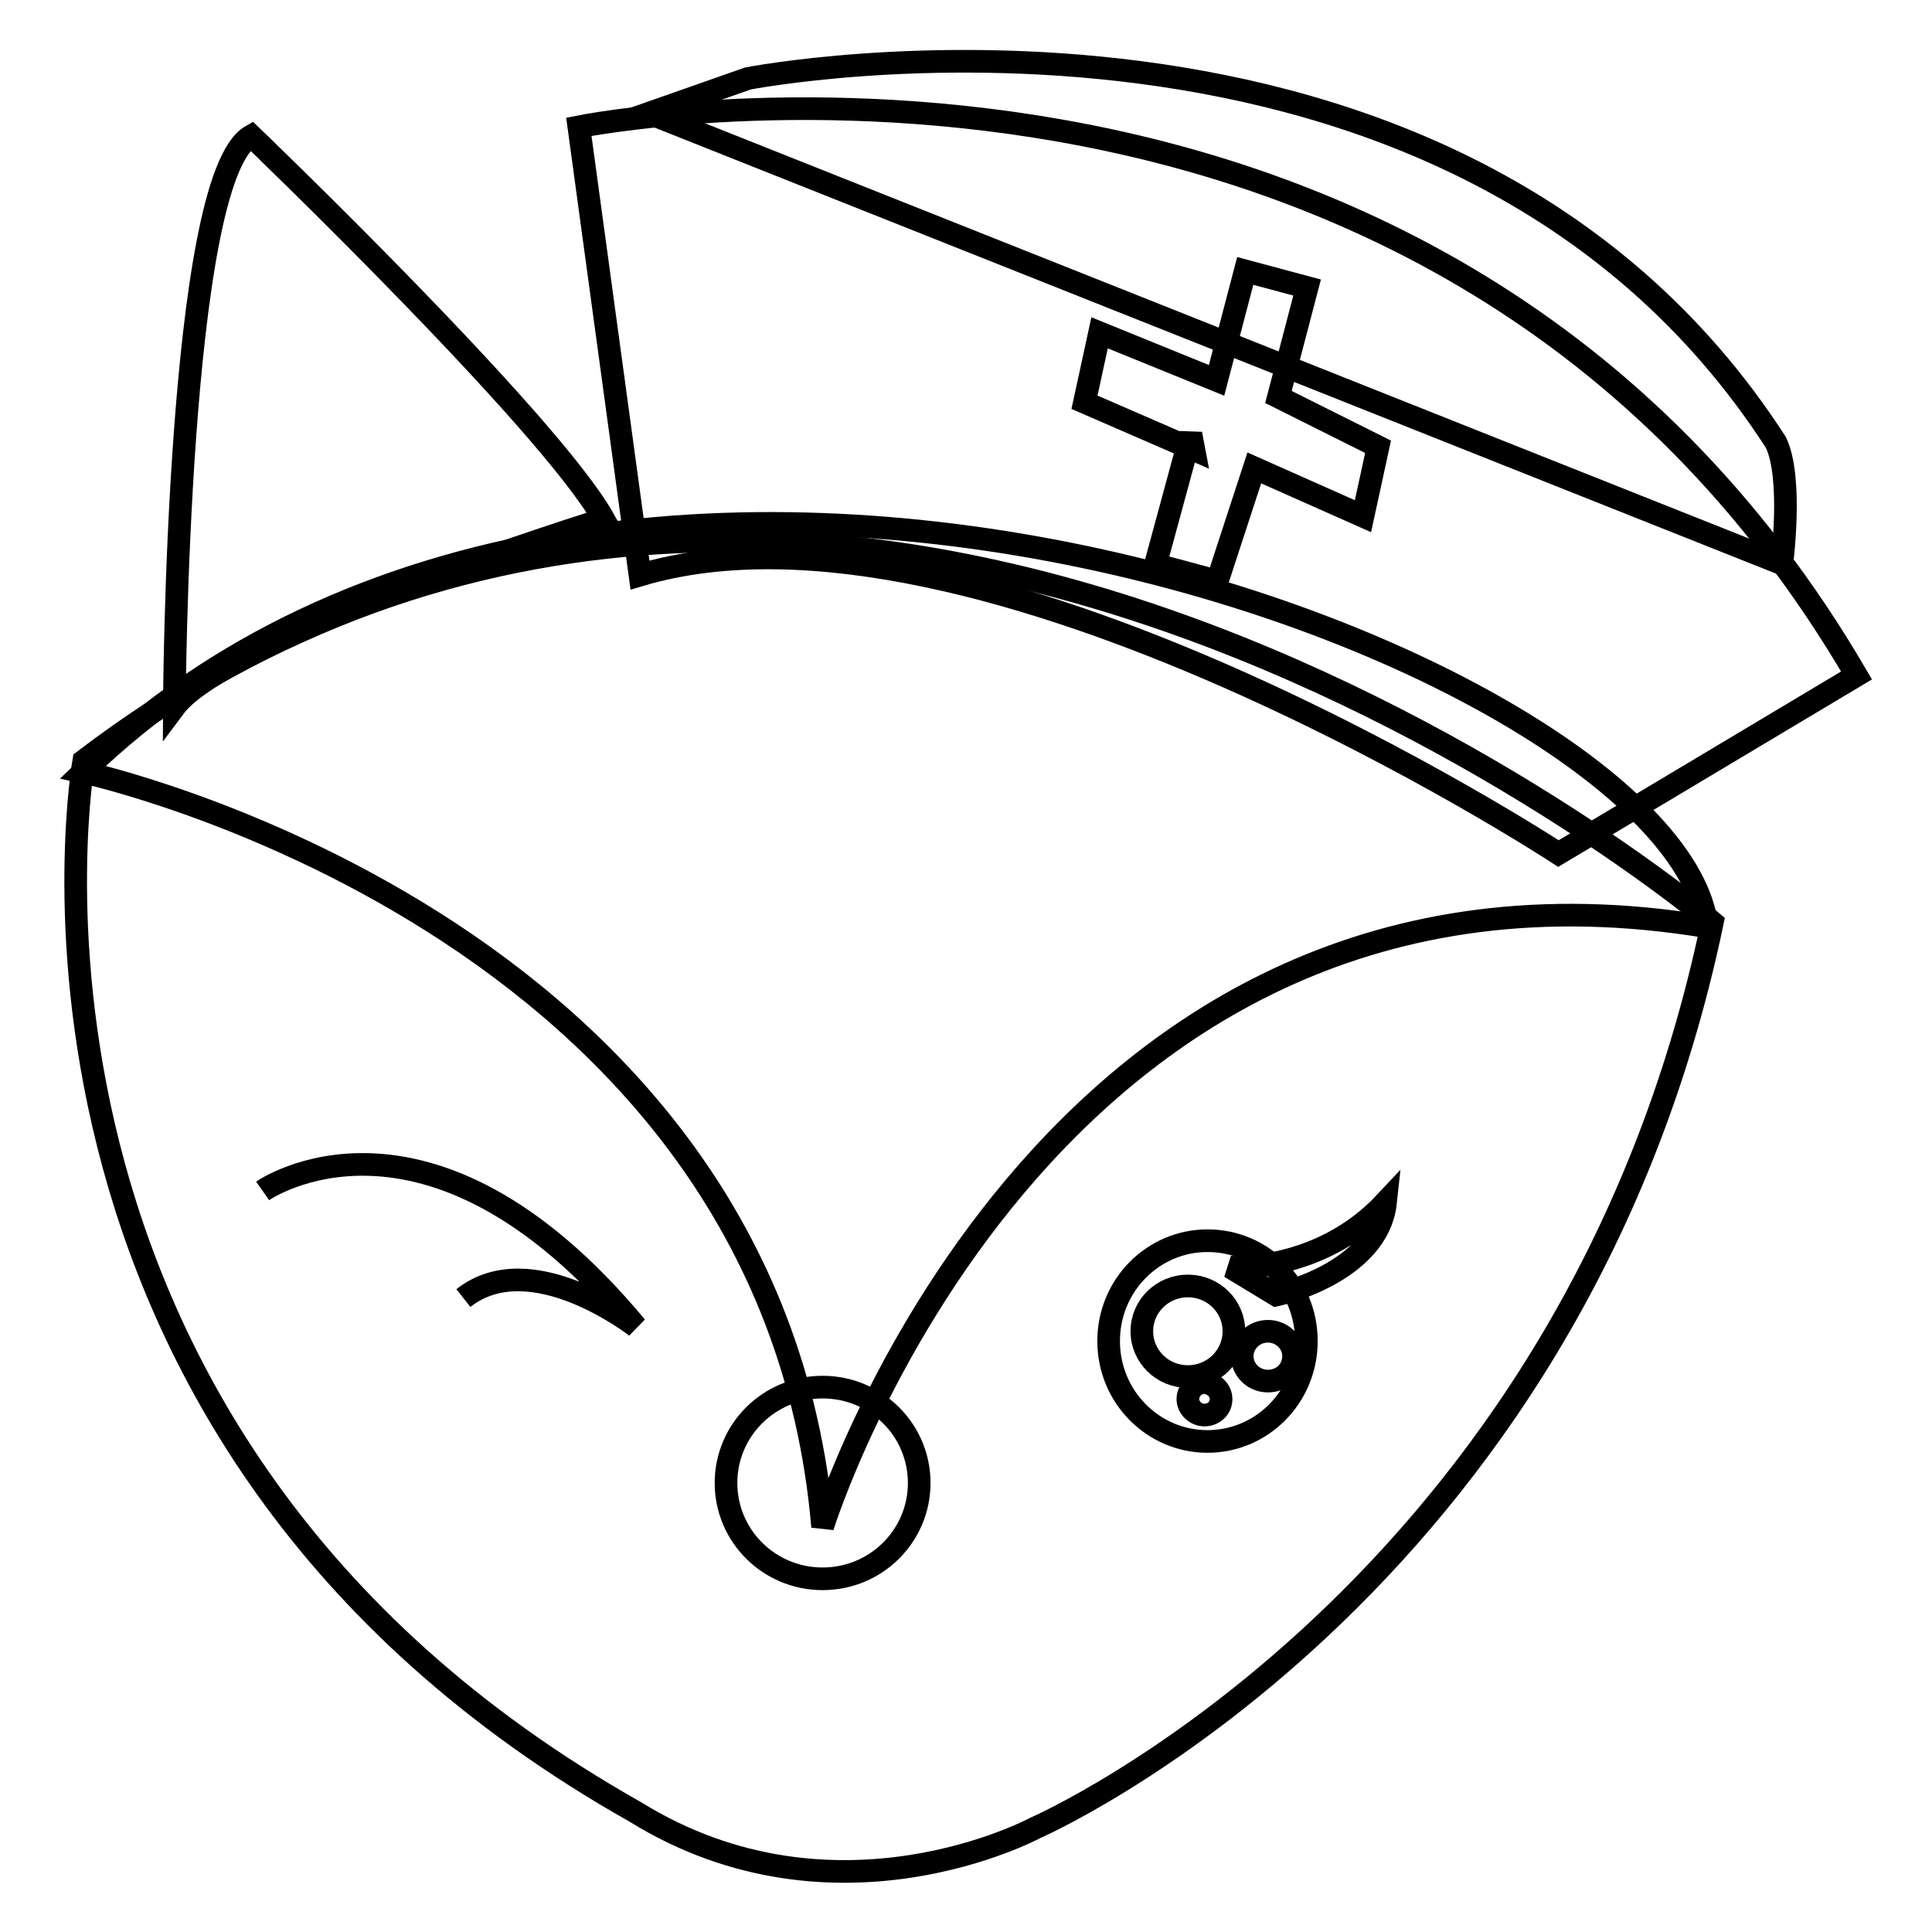 <?xml version="1.0" encoding="utf-8"?>
<!-- Svg Vector Icons : http://www.onlinewebfonts.com/icon -->
<!DOCTYPE svg PUBLIC "-//W3C//DTD SVG 1.1//EN" "http://www.w3.org/Graphics/SVG/1.1/DTD/svg11.dtd">
<svg version="1.1" xmlns="http://www.w3.org/2000/svg" xmlns:xlink="http://www.w3.org/1999/xlink" x="0px" y="0px" viewBox="0 0 256 256" enable-background="new 0 0 256 256" xml:space="preserve">
<g><g><path stroke-width="3" fill-opacity="0" stroke="#000000"  d="M11.1,100.8c0,0-15.7,89.2,73.1,139.3c26.5,16.4,53,2.1,53,2.1s71.1-31,89.7-120C226.9,122.2,111.3,24.5,11.1,100.8z"/><path stroke-width="3" fill-opacity="0" stroke="#000000"  d="M23.1,93.7c0,0,0.3-70.1,10.2-75.7c0,0,39.4,37.8,46.7,50.8C80,68.8,30.1,84.3,23.1,93.7z"/><path stroke-width="3" fill-opacity="0" stroke="#000000"  d="M11,102.3c0,0,91.1,19.7,98,100c0,0,29.2-94.1,117.2-79.5C222.2,87.9,81.6,33.8,11,102.3z"/><path stroke-width="3" fill-opacity="0" stroke="#000000"  d="M96.2,196.5c0-7,5.7-12.7,12.8-12.7c7.1,0,12.8,5.7,12.8,12.7s-5.7,12.7-12.8,12.7C101.9,209.2,96.2,203.5,96.2,196.5z"/><path stroke-width="3" fill-opacity="0" stroke="#000000"  d="M86,15l13.1-4.6c0,0,93.3-18.2,136.2,48.2c2.3,4.7,0.8,16.1,0.8,16.1L86,15z"/><path stroke-width="3" fill-opacity="0" stroke="#000000"  d="M84.8,76.2l-8.1-59.4c0,0,113.5-22.9,169.3,72.7l-39.5,23.6C206.5,113.1,129.7,62.8,84.8,76.2z"/><path stroke-width="3" fill-opacity="0" stroke="#000000"  d="M158.2,59.6l-14.5-6.3l2-9.2l15.5,6.3l3.8-14.5l8.2,2.2l-3.8,14.5l13.2,6.6l-2,9.2l-14.4-6.4l-4.9,15l-8.2-2.2l4.7-17.3L158.2,59.6z"/><path stroke-width="3" fill-opacity="0" stroke="#000000"  d="M34.8,157.8c0,0,21.8-15.3,49.5,18c0,0-13.9-10.9-22.9-3.8"/><path stroke-width="3" fill-opacity="0" stroke="#000000"  d="M173.1,177.7c0,7.4-5.9,13.3-13.1,13.3c-7.2,0-13.1-5.9-13.1-13.3c0-7.4,5.9-13.3,13.1-13.3C167.3,164.4,173.1,170.3,173.1,177.7z"/><path stroke-width="3" fill-opacity="0" stroke="#000000"  d="M163.5,176.4c0,3.3-2.7,6-6.1,6s-6.1-2.7-6.1-6s2.7-6,6.1-6S163.5,173.1,163.5,176.4z"/><path stroke-width="3" fill-opacity="0" stroke="#000000"  d="M171.4,179.7c0,1.9-1.5,3.3-3.4,3.3c-1.9,0-3.4-1.5-3.4-3.3c0-1.8,1.5-3.3,3.4-3.3C169.9,176.4,171.4,177.9,171.4,179.7z"/><path stroke-width="3" fill-opacity="0" stroke="#000000"  d="M161.8,185.4c0,1.2-1,2.1-2.2,2.1c-1.2,0-2.2-1-2.2-2.1c0-1.2,1-2.2,2.2-2.2C160.8,183.3,161.8,184.2,161.8,185.4z"/><path stroke-width="3" fill-opacity="0" stroke="#000000"  d="M163,167.9c0,0,11.8,0.8,20.6-8.6c-1,9.4-14.5,12.3-14.5,12.3L163,167.9z"/></g></g>
</svg>